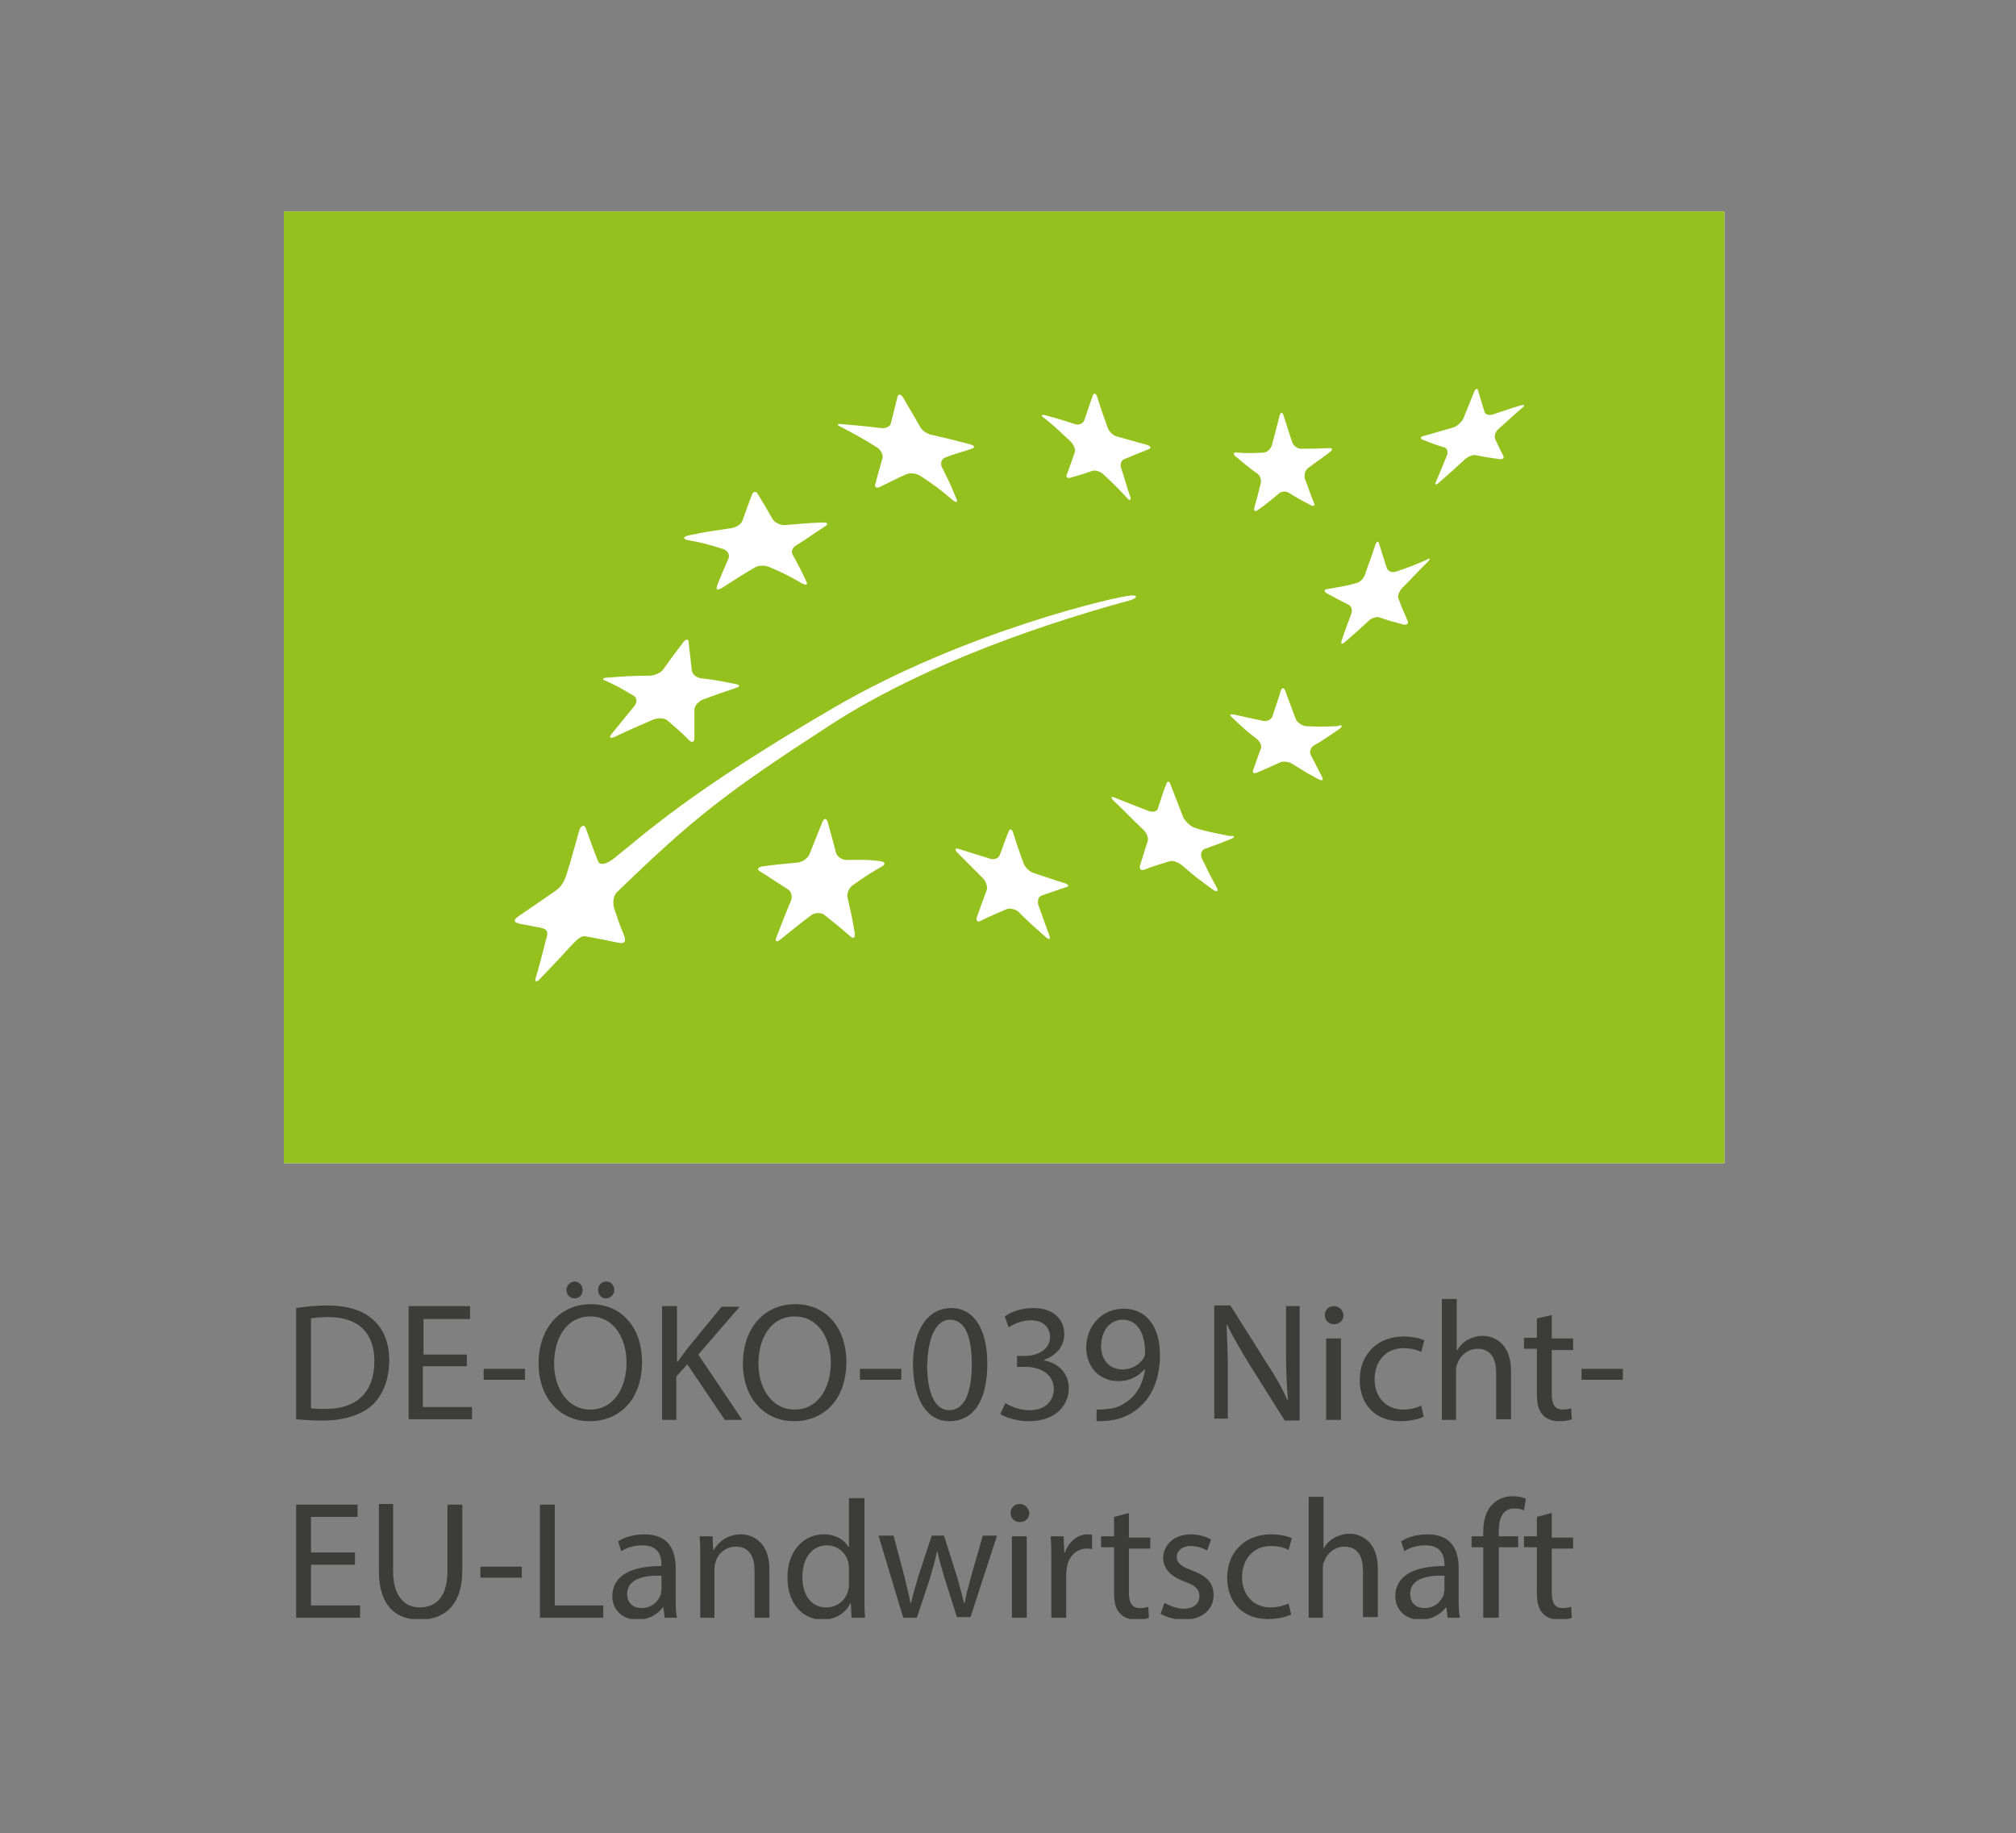<?xml version="1.0" encoding="utf-8"?>
<!-- Generator: $$$/GeneralStr/196=Adobe Illustrator 27.6.0, SVG Export Plug-In . SVG Version: 6.00 Build 0)  -->
<svg version="1.1" id="Ebene_1" xmlns="http://www.w3.org/2000/svg" xmlns:xlink="http://www.w3.org/1999/xlink" x="0px" y="0px"
	 viewBox="0 0 311.8 283.5" style="enable-background:new 0 0 311.8 283.5;" xml:space="preserve">
<rect x="0" y="0" width="311.8" height="283.5" fill="#808080" stroke="none"/>
<style type="text/css">
	.st0{fill:#FFFFFF;}
	.st1{fill:#95C11F;}
	.st2{clip-path:url(#SVGID_00000038391826831135196170000000786216565624196757_);fill:#FFFFFF;}
	.st3{clip-path:url(#SVGID_00000141419488690376754550000010748266086701819803_);fill:#3C3C3B;}
</style>
<rect x="43.9" y="32.7" class="st0" width="222.8" height="147.2"/>
<rect x="43.9" y="32.7" class="st1" width="222.8" height="147.2"/>
<g>
	<defs>
		<rect id="SVGID_1_" x="43.9" y="32.7" width="222.8" height="147.2"/>
	</defs>
	<clipPath id="SVGID_00000098928171669518696170000000713805063789687723_">
		<use xlink:href="#SVGID_1_"  style="overflow:visible;"/>
	</clipPath>
	<path style="clip-path:url(#SVGID_00000098928171669518696170000000713805063789687723_);fill:#FFFFFF;" d="M130.2,65.6
		c2.4,0.2,3.6,0.3,6,0.6c0.8,0.1,1.5-0.2,1.6-0.8c0.4-1.6,0.6-2.4,1-4c0.1-0.5,0.5-0.5,0.9,0.1c1,1.8,1.6,2.7,2.6,4.5
		c0.3,0.6,1.2,1.2,2,1.3c2.2,0.5,3,0.7,5.7,1.4c0.7,0.2,0.9,0.5,0.3,0.7c-1.7,0.6-2.5,0.7-4.2,1.4c-0.5,0.2-0.7,0.9-0.4,1.5
		c0.9,1.8,1.4,2.8,2.2,4.8c0.3,0.6,0,0.7-0.6,0.2c-1.9-1.6-2.8-2.3-4.8-3.6c-0.7-0.5-1.6-0.6-2.2-0.4c-1.7,0.7-2.5,1.2-4.2,2
		c-0.6,0.3-0.9,0-0.7-0.5c0.4-1.6,0.7-2.5,1.1-4c0.1-0.5-0.3-1.3-1-1.7c-2.1-1.3-3.2-1.9-5.3-3C129.3,65.7,129.4,65.5,130.2,65.6"/>
	<path style="clip-path:url(#SVGID_00000098928171669518696170000000713805063789687723_);fill:#FFFFFF;" d="M106.5,82.8
		c2.9-0.6,3.8-0.7,6.5-1.1c0.8-0.1,1.6-0.6,1.8-1.1c0.6-1.7,0.9-2.5,1.5-4.1c0.2-0.5,0.6-0.6,0.9-0.1c0.9,1.5,1.4,2.3,2.3,3.9
		c0.3,0.5,1.2,1,2,0.9c2.6-0.2,3.2-0.3,5.8-0.4c0.8,0,0.8,0.3,0.3,0.6c-2,1.3-2.6,1.8-4.4,2.9c-0.6,0.3-0.9,1-0.6,1.5
		c0.9,1.6,1.3,2.4,2.1,4.1c0.3,0.5,0,0.7-0.7,0.3c-1.9-1.1-2.9-1.6-5-2.5c-0.7-0.3-1.7-0.3-2.3,0.1c-1.9,1.1-2.5,1.5-5,3.1
		c-0.7,0.4-1,0.4-0.8-0.3c0.8-2.1,1.1-2.6,1.8-4.3c0.2-0.5-0.2-1.2-0.9-1.4c-2.2-0.7-3.3-1-5.6-1.4C105.6,83.3,105.7,83,106.5,82.8"
		/>
	<path style="clip-path:url(#SVGID_00000098928171669518696170000000713805063789687723_);fill:#FFFFFF;" d="M94,104.8
		c2.6-0.2,3.9-0.3,6.4-0.3c0.8,0,1.8-0.4,2.2-1c1.2-1.7,1.8-2.5,3.1-4.2c0.4-0.5,0.8-0.5,0.8,0c0.2,1.7,0.3,2.6,0.5,4.4
		c0.1,0.6,0.7,1.1,1.4,1.2c2.5,0.3,2.9,0.4,5.4,0.9c0.7,0.1,0.7,0.4,0,0.6c-2,0.7-3,1-5.1,1.8c-0.7,0.3-1.3,1-1.3,1.5
		c0,1.8,0,2.7,0,4.5c0,0.6-0.4,0.7-0.8,0.3c-1.3-1.3-2-1.9-3.4-3.1c-0.5-0.4-1.5-0.4-2.2-0.1c-2.3,1-3.5,1.5-5.8,2.6
		c-0.8,0.4-1.1,0.2-0.6-0.4c1.4-1.7,2.1-2.6,3.5-4.3c0.5-0.6,0.4-1.3-0.1-1.6c-1.7-1-2.5-1.5-4.3-2.3C93,105.1,93.2,104.8,94,104.8"
		/>
	<path style="clip-path:url(#SVGID_00000098928171669518696170000000713805063789687723_);fill:#FFFFFF;" d="M136.4,134
		c-1.7,1-2.7,1.6-4.5,2.9c-0.6,0.4-1,1.3-0.8,2c0.5,2.1,0.7,3.1,1.1,5.4c0.1,0.7-0.2,1-0.7,0.5c-1.6-1.4-2.4-2-4-3.3
		c-0.5-0.4-1.5-0.4-2.1,0.1c-1.9,1.4-2.8,2.2-4.7,3.7c-0.6,0.5-0.9,0.3-0.6-0.4c0.9-2.3,1.3-3.4,2.2-5.5c0.3-0.7,0.1-1.6-0.5-1.9
		c-1.7-1.1-2.5-1.6-4.2-2.7c-0.6-0.3-0.4-0.7,0.3-0.8c2.2-0.3,3.3-0.4,5.5-0.6c0.7-0.1,1.5-0.6,1.8-1.3c0.8-2,1.2-3,2-5
		c0.3-0.6,0.6-0.6,0.8,0c0.5,1.9,0.8,2.8,1.3,4.8c0.2,0.6,0.9,1.1,1.6,1.1c2.1,0,3.2-0.1,5.3,0.2C136.9,133.3,137,133.7,136.4,134"
		/>
	<path style="clip-path:url(#SVGID_00000098928171669518696170000000713805063789687723_);fill:#FFFFFF;" d="M164.9,137.2
		c-1.5,0.5-2.3,0.8-3.8,1.3c-0.5,0.2-0.7,0.8-0.5,1.5c0.7,1.9,1,2.8,1.7,4.7c0.2,0.6,0,0.7-0.6,0.2c-1.7-1.5-2.5-2.2-4.1-3.8
		c-0.5-0.5-1.4-0.7-1.9-0.5c-1.6,0.7-2.4,1-4,1.8c-0.5,0.3-0.8,0-0.6-0.6c0.6-1.7,0.9-2.5,1.5-4.1c0.2-0.5-0.1-1.4-0.6-1.9
		c-1.6-1.6-2.4-2.4-3.9-3.9c-0.5-0.5-0.4-0.8,0.2-0.6c1.9,0.6,2.9,0.9,4.8,1.5c0.6,0.2,1.3,0,1.5-0.5c0.6-1.5,0.8-2.3,1.4-3.7
		c0.2-0.5,0.5-0.4,0.7,0.2c0.6,1.9,0.9,2.8,1.6,4.7c0.2,0.6,0.9,1.3,1.5,1.5c1.9,0.6,2.9,1,4.9,1.6
		C165.3,136.8,165.4,137.1,164.9,137.2"/>
	<path style="clip-path:url(#SVGID_00000098928171669518696170000000713805063789687723_);fill:#FFFFFF;" d="M190.5,129.7
		c-1.7,0.7-2.5,1-4.2,1.6c-0.5,0.2-0.7,0.9-0.4,1.5c0.9,1.8,1.3,2.7,2.3,4.5c0.3,0.6,0,0.7-0.6,0.3c-1.9-1.4-2.9-2.1-4.7-3.7
		c-0.6-0.5-1.5-0.9-2-0.7c-1.6,0.5-2.4,0.7-3.9,1.3c-0.5,0.2-0.8-0.1-0.7-0.6c0.5-1.5,0.7-2.3,1.2-3.8c0.2-0.5-0.2-1.4-0.8-1.9
		c-1.8-1.7-2.6-2.6-4.4-4.3c-0.6-0.6-0.5-0.8,0.2-0.5c2,0.8,3,1.2,5.1,2c0.7,0.3,1.4,0.1,1.5-0.4c0.5-1.5,0.7-2.3,1.3-3.8
		c0.2-0.5,0.5-0.4,0.7,0.3c0.8,2,1.1,2.9,1.9,4.9c0.3,0.6,1,1.3,1.7,1.6c2.1,0.7,3.2,0.8,5.5,1.3
		C190.9,129.2,191.1,129.4,190.5,129.7"/>
	<path style="clip-path:url(#SVGID_00000098928171669518696170000000713805063789687723_);fill:#FFFFFF;" d="M207.2,112.7
		c-1.6,1.1-2.4,1.7-4,2.6c-0.5,0.3-0.7,1-0.5,1.4c0.7,1.4,1.1,2.1,1.8,3.5c0.2,0.5,0,0.6-0.6,0.3c-1.7-0.9-2.5-1.4-4.1-2.4
		c-0.5-0.3-1.4-0.4-1.8-0.2c-1.5,0.7-2.2,1-3.6,1.6c-0.5,0.2-0.7,0-0.6-0.4c0.5-1.3,0.7-2,1.2-3.3c0.2-0.4-0.1-1.1-0.6-1.5
		c-1.6-1.2-2.3-1.9-3.8-3.3c-0.5-0.4-0.4-0.6,0.2-0.5c1.8,0.4,2.7,0.6,4.6,1c0.6,0.1,1.2-0.2,1.4-0.7c0.5-1.6,0.8-2.3,1.3-4
		c0.2-0.5,0.5-0.5,0.7,0.1c0.6,1.7,1,2.6,1.6,4.3c0.2,0.5,0.9,1,1.5,1.1c2,0.1,3,0.1,5,0C207.6,112,207.7,112.3,207.2,112.7"/>
	<path style="clip-path:url(#SVGID_00000098928171669518696170000000713805063789687723_);fill:#FFFFFF;" d="M220.8,86.9
		c-1.6,1.6-2.3,2.4-3.9,4c-0.5,0.5-0.8,1.3-0.6,1.7c0.5,1.4,0.8,2,1.4,3.4c0.2,0.4-0.1,0.7-0.6,0.6c-1.5-0.4-2.3-0.6-3.7-1.1
		c-0.5-0.2-1.3,0.1-1.7,0.5c-1.5,1.4-2.3,2.1-3.7,3.3c-0.4,0.4-0.7,0.3-0.5-0.2c0.5-1.6,0.9-2.5,1.5-4.2c0.2-0.6,0-1.2-0.5-1.4
		c-1.4-0.7-2.1-1.1-3.4-1.8c-0.4-0.3-0.3-0.5,0.2-0.6c1.7-0.3,2.6-0.4,4.4-0.9c0.6-0.1,1.2-0.7,1.4-1.3c0.6-1.8,1-2.7,1.6-4.6
		c0.2-0.6,0.5-0.7,0.6-0.2c0.5,1.6,0.7,2.3,1.2,3.8c0.2,0.5,0.8,0.7,1.4,0.5c1.9-0.6,2.8-1,4.7-1.8
		C221.2,86.2,221.3,86.4,220.8,86.9"/>
	<path style="clip-path:url(#SVGID_00000098928171669518696170000000713805063789687723_);fill:#FFFFFF;" d="M191.3,70
		c1.6,0.1,2.2,0.1,4.1,0c0.5,0,1.1-0.5,1.3-1.1c0.5-1.8,0.7-2.7,1.2-4.6c0.2-0.6,0.4-0.6,0.6-0.1c0.6,1.8,0.8,2.6,1.4,4.3
		c0.2,0.5,0.8,0.9,1.3,0.9c1.5,0,2.4,0,4.3-0.1c0.6,0,0.7,0.2,0.2,0.6c-1.4,1.1-2.1,1.5-3.4,2.5c-0.5,0.4-0.6,1.1-0.5,1.6
		c0.6,1.5,0.8,2.3,1.4,3.7c0.2,0.5,0,0.7-0.5,0.4c-1.4-0.7-2.1-1.1-3.4-1.9c-0.5-0.3-1.2-0.2-1.6,0.2c-1.3,1.1-1.9,1.6-3.2,2.5
		c-0.4,0.3-0.6,0.1-0.5-0.4c0.4-1.4,0.6-2.2,1-3.8c0.1-0.5-0.1-1.2-0.6-1.5c-1.4-1-2.1-1.6-3.4-2.7C190.7,70.2,190.8,69.9,191.3,70"
		/>
	<path style="clip-path:url(#SVGID_00000098928171669518696170000000713805063789687723_);fill:#FFFFFF;" d="M161.6,64.2
		c1.9,0.5,2.8,0.8,4.7,1.4c0.6,0.2,1.2-0.1,1.4-0.6c0.5-1.5,0.8-2.3,1.3-3.8c0.2-0.5,0.5-0.4,0.7,0.2c0.6,1.9,0.9,2.8,1.6,4.7
		c0.2,0.6,0.8,1.2,1.4,1.4c1.9,0.5,2.8,0.8,4.7,1.3c0.6,0.2,0.7,0.5,0.2,0.7c-1.5,0.6-2.3,0.9-3.7,1.5c-0.5,0.2-0.7,0.8-0.5,1.4
		c0.6,1.8,0.8,2.7,1.4,4.4c0.2,0.6-0.1,0.7-0.5,0.2c-1.4-1.5-2.1-2.2-3.6-3.6c-0.5-0.5-1.3-0.7-1.7-0.6c-1.4,0.5-2.1,0.7-3.5,1.1
		c-0.4,0.1-0.7-0.1-0.5-0.5c0.5-1.3,0.7-2,1.2-3.4c0.2-0.4-0.1-1.2-0.6-1.7c-1.5-1.4-2.3-2.2-3.9-3.5
		C160.9,64.3,161,64.1,161.6,64.2"/>
	<path style="clip-path:url(#SVGID_00000098928171669518696170000000713805063789687723_);fill:#FFFFFF;" d="M235.4,63.1
		c-1.4,1.2-2.1,1.9-3.6,3.2c-0.5,0.4-0.7,1.1-0.6,1.5c0.5,1.1,0.8,1.7,1.3,2.7c0.2,0.3-0.1,0.6-0.6,0.5c-1.5-0.2-2.2-0.3-3.6-0.6
		c-0.5-0.1-1.3,0.2-1.8,0.7c-1.5,1.4-2.3,2.1-3.9,3.5c-0.5,0.5-0.8,0.4-0.5-0.1c0.7-1.6,1-2.4,1.7-4.1c0.2-0.5,0-1.1-0.4-1.2
		c-1.4-0.4-2.1-0.7-3.4-1.2c-0.4-0.2-0.3-0.5,0.3-0.6c1.8-0.5,2.7-0.8,4.5-1.3c0.6-0.2,1.2-0.8,1.5-1.3c0.7-1.7,1-2.5,1.7-4.2
		c0.2-0.5,0.5-0.6,0.6-0.2c0.4,1.4,0.6,2,1,3.3c0.1,0.4,0.7,0.6,1.3,0.4c1.8-0.6,2.6-0.9,4.3-1.4C235.8,62.5,235.9,62.7,235.4,63.1"
		/>
	<path style="clip-path:url(#SVGID_00000098928171669518696170000000713805063789687723_);fill:#FFFFFF;" d="M174.9,92.8
		c1-0.3,1.1-0.8,0-0.7c-2,0.1-25.7,5.5-46.2,17.5c-22.3,13-29.1,19.5-33.8,23.2c-1.3,1-2.2,1-2.4,0.4c-0.8-2-1.2-3.2-1.9-5.1
		c-0.2-0.6-0.7-0.5-1,0.3c-0.8,2.8-1.2,4.4-2,6.9c-0.3,0.8-0.5,1.7-2,2.7c-2.9,2-3.5,2.4-5.4,3.7c-0.7,0.5-1,0.9,0.3,1.2
		c1.3,0.2,1.5,0.3,3.2,0.6c1.4,0.3,0.9,1.2,0.7,2c-0.6,2.3-0.8,3.2-1.5,5.6c-0.3,0.8,0.1,0.9,0.7,0.2c1.9-2,2.6-2.7,4.6-4.9
		c0.8-0.8,1.5-1.7,2.3-1.6c2,0.4,2.3,0.4,5.1,1c1.2,0.2,1.2-0.3,0.9-1.2c-1-2.4-0.8-2.1-1.5-4.1c-0.2-0.6-0.3-1.9,0.5-2.6
		c11.8-11.4,16.6-15.2,32.8-25.7C140.9,104,157.7,97.5,174.9,92.8"/>
</g>
<g>
	<defs>
		<rect id="SVGID_00000119810180431724634280000001900345536395994543_" x="43.9" y="32.7" width="222.8" height="217.7"/>
	</defs>
	<clipPath id="SVGID_00000113315077550680937180000016517758406814371213_">
		<use xlink:href="#SVGID_00000119810180431724634280000001900345536395994543_"  style="overflow:visible;"/>
	</clipPath>
	<path style="clip-path:url(#SVGID_00000113315077550680937180000016517758406814371213_);fill:#3C3C3B;" d="M237.7,234.6v3h-2v1.7
		h2v6.9c0,1.5,0.2,2.6,0.9,3.3c0.5,0.6,1.4,1,2.5,1c0.9,0,1.6-0.1,2-0.3l-0.1-1.7c-0.3,0.1-0.7,0.2-1.3,0.2c-1.3,0-1.7-0.9-1.7-2.4
		v-6.8h3.3v-1.7H240V234L237.7,234.6z M231.8,250.2v-10.9h3v-1.7h-3v-0.7c0-1.9,0.5-3.6,2.4-3.6c0.7,0,1.1,0.1,1.5,0.3l0.3-1.8
		c-0.4-0.2-1.1-0.4-2-0.4c-1.1,0-2.2,0.3-3.1,1.2c-1.1,1-1.5,2.6-1.5,4.4v0.6h-1.8v1.7h1.8v10.9H231.8z M223.4,245.9
		c0,0.2-0.1,0.5-0.1,0.7c-0.4,1.1-1.4,2.1-3,2.1c-1.2,0-2.2-0.7-2.2-2.2c0-2.4,2.8-2.9,5.3-2.8V245.9z M225.8,250.2
		c-0.2-0.9-0.2-1.9-0.2-3v-4.7c0-2.5-0.9-5.2-4.8-5.2c-1.6,0-3.1,0.4-4.1,1.1l0.5,1.5c0.9-0.6,2.1-0.9,3.3-0.9
		c2.6,0,2.9,1.9,2.9,2.9v0.3c-4.9,0-7.6,1.6-7.6,4.7c0,1.8,1.3,3.6,3.9,3.6c1.8,0,3.2-0.9,3.9-1.9h0.1l0.2,1.6H225.8z M202.3,250.2
		h2.3v-7.6c0-0.4,0-0.8,0.2-1.1c0.4-1.2,1.6-2.3,3.1-2.3c2.2,0,2.9,1.7,2.9,3.7v7.2h2.3v-7.5c0-4.3-2.7-5.4-4.4-5.4
		c-0.9,0-1.7,0.3-2.3,0.6c-0.7,0.4-1.3,1-1.6,1.6h-0.1v-7.9h-2.3V250.2z M199.3,248c-0.7,0.3-1.5,0.6-2.8,0.6
		c-2.5,0-4.4-1.8-4.4-4.7c0-2.6,1.6-4.8,4.5-4.8c1.2,0,2.1,0.3,2.7,0.6l0.5-1.8c-0.6-0.3-1.8-0.6-3.2-0.6c-4.1,0-6.8,2.8-6.8,6.7
		c0,3.9,2.5,6.4,6.3,6.4c1.7,0,3-0.4,3.6-0.7L199.3,248z M179.5,249.6c0.9,0.5,2.2,0.9,3.5,0.9c3,0,4.7-1.6,4.7-3.8
		c0-1.9-1.1-3-3.3-3.8c-1.6-0.6-2.4-1.1-2.4-2.1c0-0.9,0.8-1.7,2.1-1.7c1.2,0,2.1,0.4,2.6,0.7l0.6-1.7c-0.7-0.4-1.8-0.8-3.1-0.8
		c-2.7,0-4.3,1.7-4.3,3.7c0,1.5,1.1,2.8,3.3,3.6c1.7,0.6,2.3,1.2,2.3,2.3c0,1-0.8,1.9-2.4,1.9c-1.1,0-2.3-0.5-3-0.9L179.5,249.6z
		 M172.3,234.6v3h-2v1.7h2v6.9c0,1.5,0.2,2.6,0.9,3.3c0.5,0.6,1.4,1,2.5,1c0.9,0,1.6-0.1,2-0.3l-0.1-1.7c-0.3,0.1-0.7,0.2-1.3,0.2
		c-1.3,0-1.7-0.9-1.7-2.4v-6.8h3.3v-1.7h-3.3V234L172.3,234.6z M162.6,250.2h2.3v-6.7c0-0.4,0.1-0.8,0.1-1.1
		c0.3-1.7,1.5-2.9,3.1-2.9c0.3,0,0.5,0,0.8,0.1v-2.2c-0.2-0.1-0.4-0.1-0.7-0.1c-1.5,0-2.9,1.1-3.5,2.8h-0.1l-0.1-2.5h-2
		c0.1,1.2,0.1,2.4,0.1,3.9V250.2z M157.7,232.6c-0.8,0-1.4,0.6-1.4,1.4c0,0.8,0.6,1.4,1.4,1.4c0.9,0,1.5-0.6,1.5-1.4
		C159.1,233.2,158.5,232.6,157.7,232.6 M158.8,237.6h-2.3v12.6h2.3V237.6z M135.9,237.6l3.8,12.6h2.1l2-6c0.4-1.4,0.8-2.7,1.1-4.2
		h0.1c0.3,1.5,0.7,2.7,1.1,4.1l1.9,6h2.1l4.1-12.6H152l-1.8,6.3c-0.4,1.5-0.8,2.8-1,4.1h-0.1c-0.3-1.3-0.7-2.6-1.1-4.1l-2-6.3h-1.9
		l-2.1,6.4c-0.4,1.4-0.8,2.7-1.1,4h-0.1c-0.2-1.3-0.6-2.6-0.9-4l-1.7-6.4H135.9z M131.3,244.9c0,0.4,0,0.7-0.1,1
		c-0.4,1.7-1.8,2.7-3.4,2.7c-2.5,0-3.7-2.1-3.7-4.7c0-2.8,1.4-4.9,3.8-4.9c1.7,0,3,1.2,3.3,2.7c0.1,0.3,0.1,0.7,0.1,1V244.9z
		 M131.3,231.7v7.5h-0.1c-0.6-1-1.9-1.9-3.8-1.9c-3.1,0-5.7,2.6-5.6,6.8c0,3.8,2.3,6.4,5.4,6.4c2.1,0,3.6-1.1,4.3-2.5h0.1l0.1,2.2
		h2.1c-0.1-0.9-0.1-2.1-0.1-3.3v-15.2H131.3z M108.2,250.2h2.3v-7.6c0-0.4,0.1-0.8,0.2-1.1c0.4-1.3,1.6-2.3,3.1-2.3
		c2.2,0,2.9,1.7,2.9,3.7v7.3h2.3v-7.5c0-4.3-2.7-5.4-4.4-5.4c-2.1,0-3.5,1.2-4.2,2.4h-0.1l-0.1-2.1h-2c0.1,1,0.1,2.1,0.1,3.4V250.2z
		 M102.3,245.9c0,0.2-0.1,0.5-0.1,0.7c-0.4,1.1-1.4,2.1-3,2.1c-1.2,0-2.2-0.7-2.2-2.2c0-2.4,2.8-2.9,5.3-2.8V245.9z M104.7,250.2
		c-0.2-0.9-0.2-1.9-0.2-3v-4.7c0-2.5-0.9-5.2-4.8-5.2c-1.6,0-3.1,0.4-4.1,1.1l0.5,1.5c0.9-0.6,2.1-0.9,3.3-0.9
		c2.6,0,2.9,1.9,2.9,2.9v0.3c-4.9,0-7.6,1.6-7.6,4.7c0,1.8,1.3,3.6,3.9,3.6c1.8,0,3.2-0.9,3.9-1.9h0.1l0.2,1.6H104.7z M83.5,250.2
		h9.8v-1.9h-7.5v-15.6h-2.3V250.2z M74.3,244h6.4v-1.7h-6.4V244z M58.6,232.6V243c0,5.4,2.7,7.5,6.3,7.5c3.8,0,6.6-2.2,6.6-7.6
		v-10.2h-2.3V243c0,3.9-1.7,5.6-4.3,5.6c-2.3,0-4.1-1.7-4.1-5.6v-10.4H58.6z M54.9,240.1h-6.8v-5.5h7.2v-1.9h-9.5v17.5h9.9v-1.9
		h-7.6V242h6.8V240.1z"/>
	<path style="clip-path:url(#SVGID_00000113315077550680937180000016517758406814371213_);fill:#3C3C3B;" d="M244.6,213.4h6.4v-1.7
		h-6.4V213.4z M237.7,203.9v3h-2v1.7h2v6.9c0,1.5,0.2,2.6,0.9,3.3c0.5,0.6,1.4,1,2.5,1c0.9,0,1.6-0.1,2-0.3l-0.1-1.7
		c-0.3,0.1-0.7,0.2-1.3,0.2c-1.3,0-1.7-0.9-1.7-2.4v-6.8h3.3V207H240v-3.6L237.7,203.9z M222.9,219.6h2.3V212c0-0.4,0-0.8,0.2-1.1
		c0.4-1.2,1.6-2.3,3.1-2.3c2.2,0,2.9,1.7,2.9,3.7v7.2h2.3v-7.5c0-4.3-2.7-5.4-4.4-5.4c-0.9,0-1.7,0.3-2.3,0.6
		c-0.7,0.4-1.3,1-1.6,1.6h-0.1v-7.9h-2.3V219.6z M219.8,217.4c-0.7,0.3-1.5,0.6-2.8,0.6c-2.5,0-4.4-1.8-4.4-4.7
		c0-2.6,1.6-4.8,4.5-4.8c1.2,0,2.1,0.3,2.7,0.6l0.5-1.8c-0.6-0.3-1.8-0.6-3.2-0.6c-4.1,0-6.8,2.8-6.8,6.7c0,3.9,2.5,6.4,6.3,6.4
		c1.7,0,3-0.4,3.6-0.7L219.8,217.4z M206.3,202c-0.8,0-1.4,0.6-1.4,1.4c0,0.8,0.6,1.4,1.4,1.4c0.9,0,1.5-0.6,1.5-1.4
		C207.7,202.6,207.1,202,206.3,202 M207.4,207h-2.3v12.6h2.3V207z M189.9,219.6v-7.5c0-2.9-0.1-5-0.2-7.2l0.1,0
		c0.9,1.9,2.1,3.9,3.3,5.9l5.6,8.9h2.3V202h-2.1v7.3c0,2.7,0.1,4.9,0.3,7.2l-0.1,0c-0.8-1.8-1.8-3.6-3.2-5.7l-5.6-8.9h-2.5v17.5
		H189.9z M173.6,204.1c2.4,0,3.5,2.2,3.5,5.1c0,0.4-0.1,0.6-0.2,0.8c-0.6,1-1.8,1.8-3.3,1.8c-2,0-3.3-1.5-3.3-3.6
		C170.3,205.8,171.7,204.1,173.6,204.1 M169.5,219.8c0.5,0,1.3,0,2.1-0.1c1.8-0.2,3.6-1,4.9-2.3c1.7-1.6,2.9-4.2,2.9-7.9
		c0-4.3-2.1-7.1-5.6-7.1s-5.8,2.8-5.8,6c0,2.9,1.9,5.2,5,5.2c1.7,0,3-0.7,4-1.8h0.1c-0.3,2-1.1,3.5-2.2,4.5c-1,0.9-2.2,1.5-3.5,1.6
		c-0.8,0.1-1.4,0.1-1.8,0.1V219.8z M154.7,218.7c0.8,0.5,2.5,1.1,4.4,1.1c4.1,0,6.2-2.4,6.2-5.1c0-2.4-1.7-3.9-3.8-4.3v-0.1
		c2.1-0.8,3.1-2.2,3.1-4c0-2.1-1.5-4-4.8-4c-1.8,0-3.5,0.6-4.4,1.3l0.6,1.7c0.7-0.5,2-1.1,3.4-1.1c2.1,0,3,1.2,3,2.6
		c0,2-2.1,2.9-3.8,2.9h-1.3v1.7h1.3c2.2,0,4.3,1,4.4,3.4c0,1.4-0.9,3.3-3.8,3.3c-1.6,0-3.1-0.7-3.7-1.1L154.7,218.7z M146.9,204.1
		c2.4,0,3.4,2.7,3.4,6.9c0,4.3-1.1,7.1-3.5,7.1c-2.1,0-3.4-2.5-3.4-6.9C143.5,206.6,144.9,204.1,146.9,204.1 M147.1,202.3
		c-3.4,0-5.9,3.1-5.9,8.8c0.1,5.6,2.3,8.7,5.6,8.7c3.8,0,5.9-3.2,5.9-8.9C152.7,205.5,150.6,202.3,147.1,202.3 M133,213.4h6.4v-1.7
		H133V213.4z M122.9,203.6c3.8,0,5.6,3.6,5.6,7.1c0,4-2,7.3-5.6,7.3c-3.6,0-5.6-3.4-5.6-7.1C117.3,207,119.2,203.6,122.9,203.6
		 M123,201.7c-4.7,0-8.1,3.6-8.1,9.2c0,5.3,3.3,8.9,7.9,8.9c4.5,0,8.1-3.2,8.1-9.2C130.9,205.4,127.8,201.7,123,201.7 M102.3,219.6
		h2.3v-6.7l1.7-1.9l5.8,8.6h2.7l-6.8-10.1l6.4-7.4h-2.8l-5.4,6.6c-0.4,0.6-0.9,1.2-1.4,1.9h-0.1V202h-2.3V219.6z M93.7,200.8
		c0.8,0,1.3-0.6,1.3-1.3s-0.5-1.3-1.2-1.3c-0.8,0-1.3,0.6-1.3,1.3C92.5,200.2,93,200.8,93.7,200.8 M88.9,200.8
		c0.8,0,1.2-0.6,1.2-1.3s-0.5-1.3-1.2-1.3s-1.3,0.6-1.3,1.3C87.6,200.2,88.1,200.8,88.9,200.8 M91.3,203.6c3.8,0,5.6,3.6,5.6,7.1
		c0,4-2,7.3-5.6,7.3c-3.6,0-5.6-3.4-5.6-7.1C85.7,207,87.6,203.6,91.3,203.6 M91.4,201.7c-4.7,0-8.1,3.6-8.1,9.2
		c0,5.3,3.3,8.9,7.9,8.9c4.5,0,8.1-3.2,8.1-9.2C99.3,205.4,96.2,201.7,91.4,201.7 M74.8,213.4h6.4v-1.7h-6.4V213.4z M72.3,209.5
		h-6.8v-5.5h7.2V202h-9.5v17.5H73v-1.9h-7.6v-6.3h6.8V209.5z M48.1,203.9c0.6-0.1,1.5-0.2,2.7-0.2c4.8,0,7.1,2.6,7.1,6.8
		c0,4.7-2.6,7.4-7.5,7.4c-0.9,0-1.7,0-2.3-0.1V203.9z M45.8,219.5c1.1,0.1,2.5,0.2,4.1,0.2c3.4,0,6.1-0.9,7.8-2.5
		c1.6-1.6,2.5-4,2.5-6.8c0-2.8-0.9-4.9-2.5-6.3c-1.5-1.4-3.9-2.2-7.1-2.2c-1.8,0-3.4,0.2-4.8,0.4V219.5z"/>
</g>
</svg>
